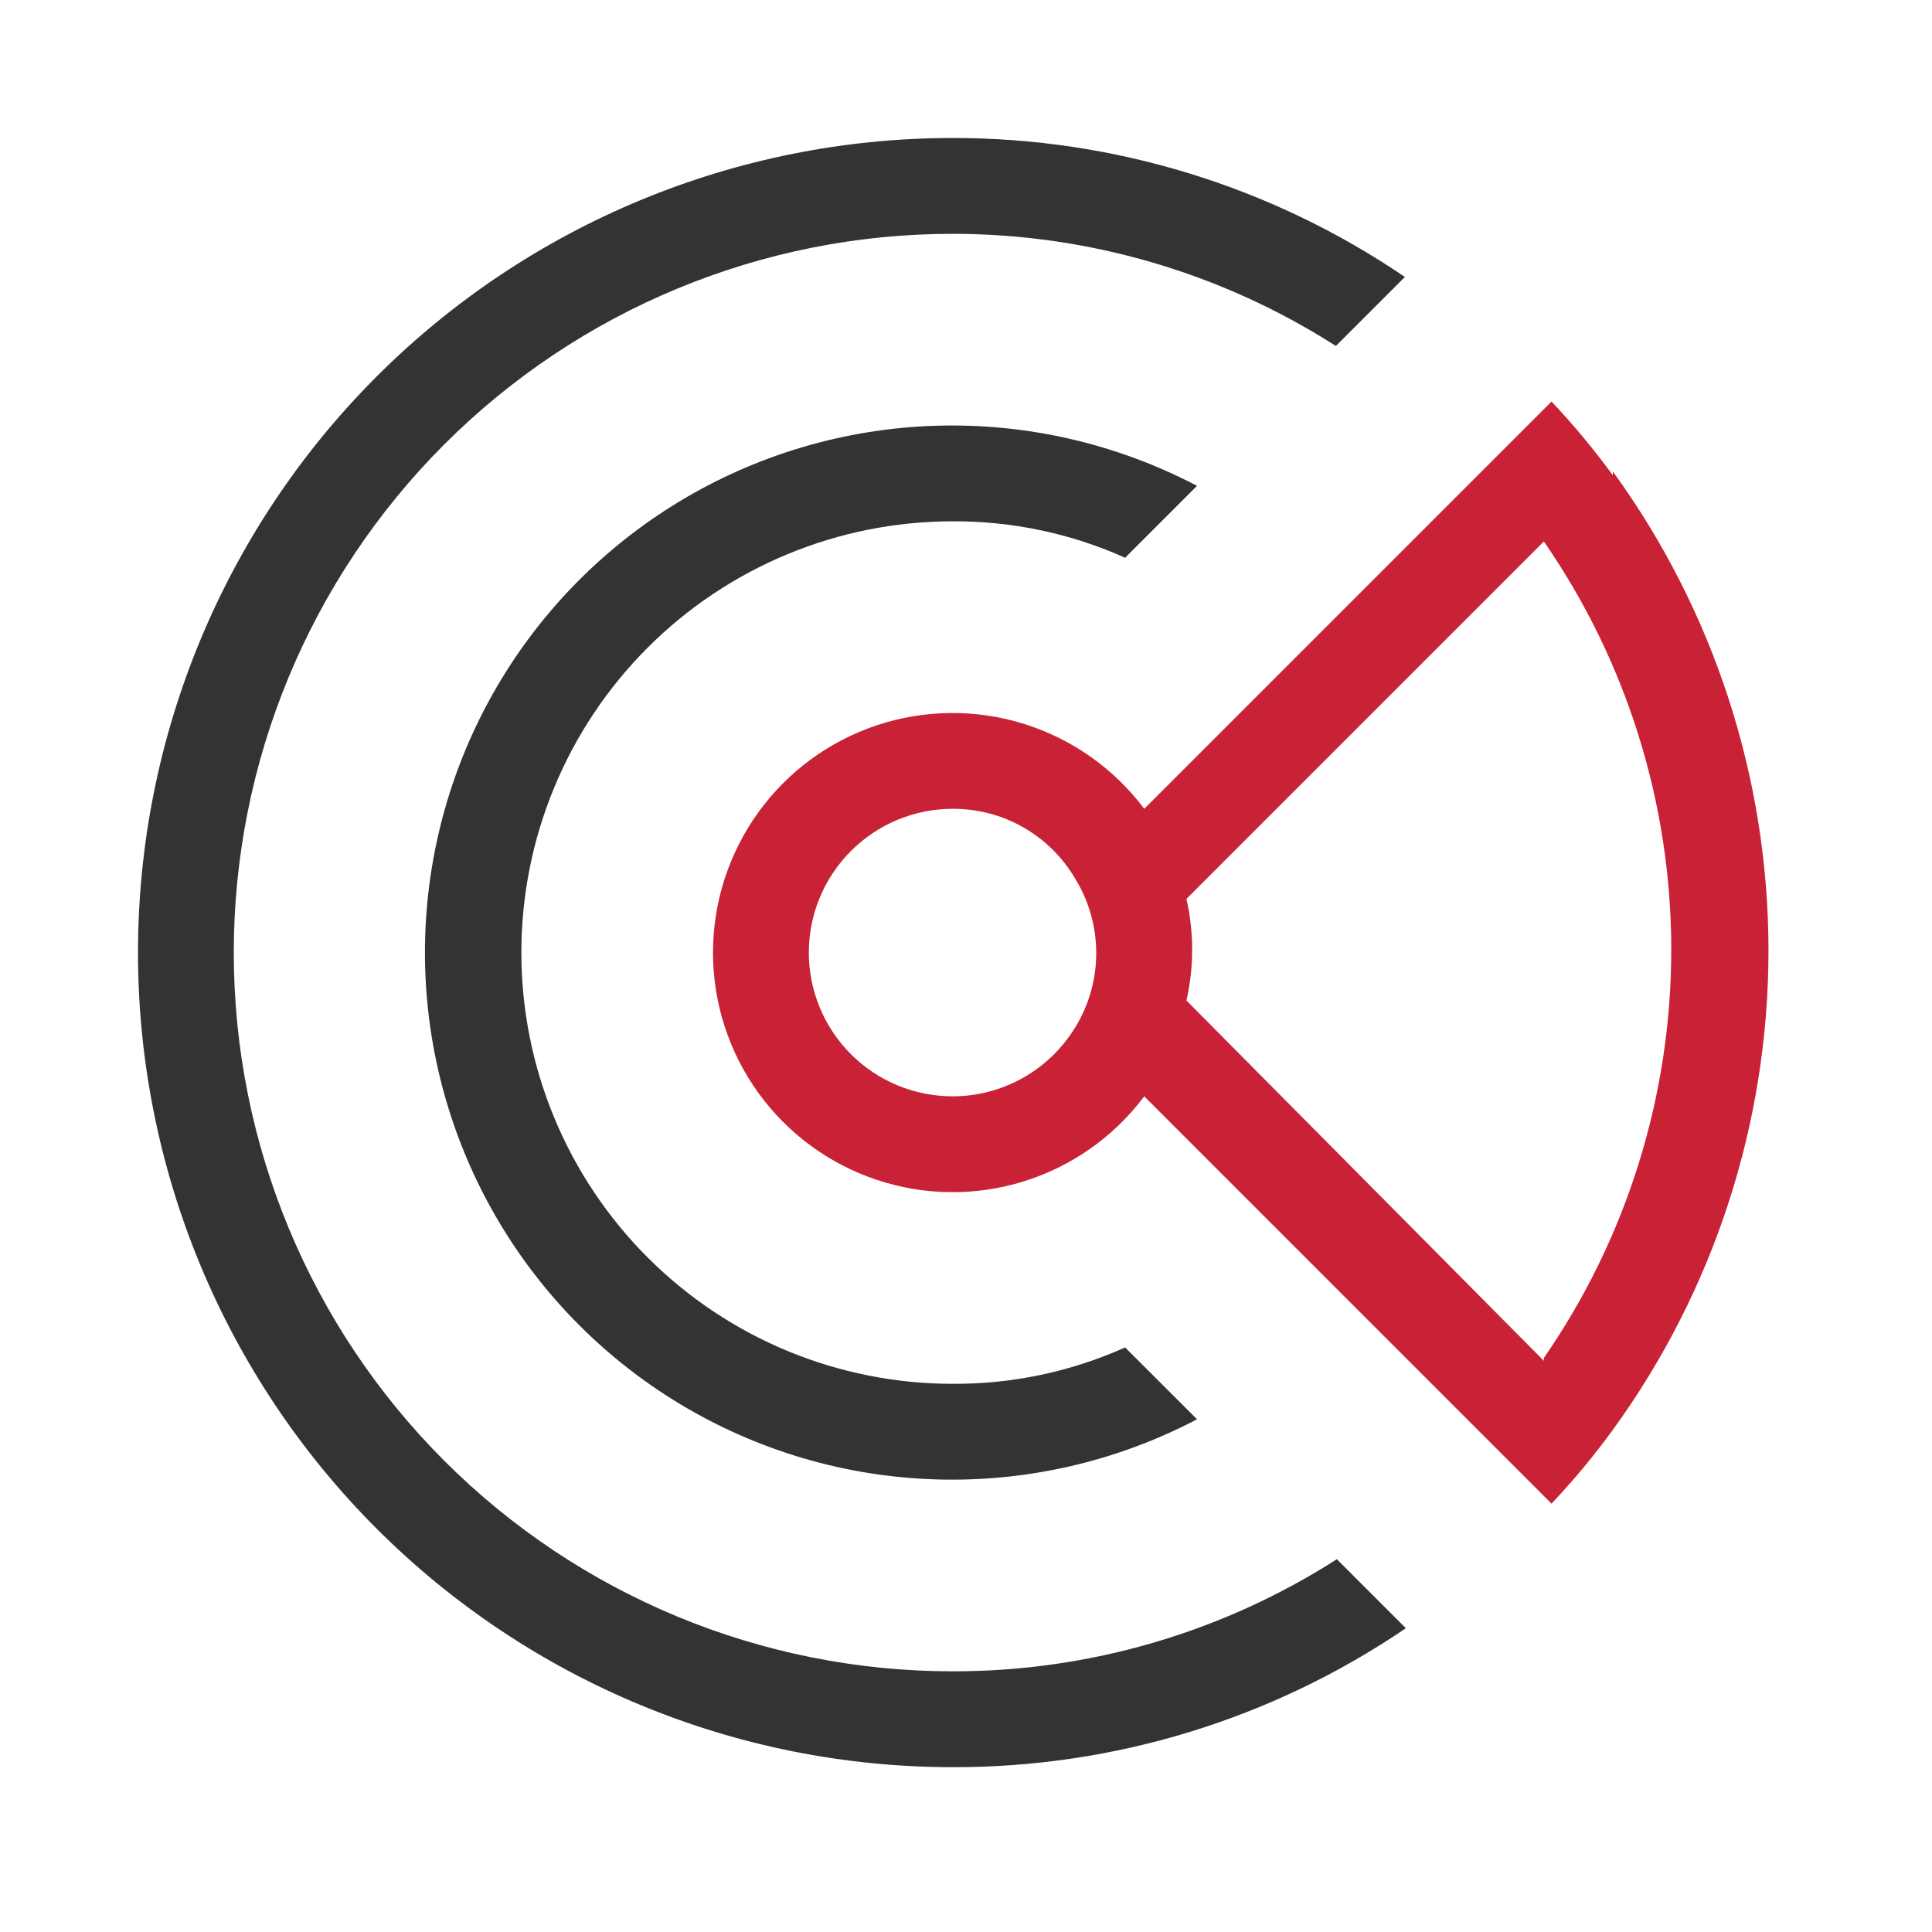 <svg width="42" height="42" viewBox="0 0 42 42" fill="none" xmlns="http://www.w3.org/2000/svg">
<path d="M35.062 10.333C34.652 9.771 34.207 9.235 33.729 8.729L24.875 17.583C24.219 16.709 23.305 16.063 22.261 15.737C21.218 15.411 20.098 15.422 19.061 15.767C18.024 16.113 17.122 16.776 16.483 17.663C15.844 18.55 15.5 19.615 15.5 20.708C15.5 21.802 15.844 22.867 16.483 23.754C17.122 24.641 18.024 25.304 19.061 25.649C20.098 25.995 21.218 26.006 22.261 25.68C23.305 25.354 24.219 24.708 24.875 23.833L33.729 32.688C34.207 32.181 34.652 31.646 35.062 31.083C37.261 28.055 38.445 24.409 38.445 20.667C38.445 16.924 37.261 13.278 35.062 10.25V10.333ZM20.708 23.833C19.88 23.833 19.085 23.504 18.499 22.918C17.913 22.332 17.583 21.537 17.583 20.708C17.583 19.88 17.913 19.085 18.499 18.499C19.085 17.913 19.88 17.583 20.708 17.583C21.247 17.58 21.778 17.718 22.246 17.986C22.714 18.253 23.104 18.639 23.375 19.104C23.674 19.59 23.831 20.149 23.831 20.719C23.831 21.289 23.674 21.848 23.375 22.333C23.096 22.791 22.705 23.169 22.238 23.432C21.771 23.695 21.244 23.833 20.708 23.833ZM33.562 29.583L25.792 21.75C25.958 21.023 25.958 20.268 25.792 19.542L33.562 11.771C35.366 14.379 36.332 17.475 36.332 20.646C36.332 23.817 35.366 26.913 33.562 29.521V29.583Z" fill="#C92136"/>
<path d="M20.707 36.333C16.563 36.333 12.589 34.687 9.659 31.757C6.729 28.827 5.082 24.852 5.082 20.708C5.082 16.564 6.729 12.59 9.659 9.66C12.589 6.73 16.563 5.083 20.707 5.083C23.661 5.083 26.553 5.929 29.041 7.521L30.541 6.021C27.641 4.048 24.214 2.995 20.707 3C16.011 3 11.507 4.866 8.186 8.187C4.866 11.508 3 16.012 3 20.708C3 25.405 4.866 29.909 8.186 33.23C11.507 36.551 16.011 38.416 20.707 38.417C24.221 38.426 27.656 37.373 30.562 35.396L29.062 33.896C26.568 35.492 23.668 36.338 20.707 36.333Z" fill="#333333"/>
<path d="M20.709 11.333C22.001 11.326 23.28 11.596 24.459 12.125L26.022 10.562C24.275 9.646 22.322 9.196 20.351 9.255C18.379 9.315 16.457 9.882 14.769 10.902C13.081 11.923 11.685 13.361 10.716 15.079C9.747 16.797 9.238 18.736 9.238 20.708C9.238 22.681 9.747 24.619 10.716 26.337C11.685 28.055 13.081 29.494 14.769 30.514C16.457 31.535 18.379 32.102 20.351 32.161C22.322 32.221 24.275 31.771 26.022 30.854L24.459 29.292C23.28 29.821 22.001 30.091 20.709 30.083C18.223 30.083 15.838 29.096 14.08 27.337C12.322 25.579 11.334 23.195 11.334 20.708C11.334 18.222 12.322 15.837 14.08 14.079C15.838 12.321 18.223 11.333 20.709 11.333Z" fill="#333333"/>
</svg>
